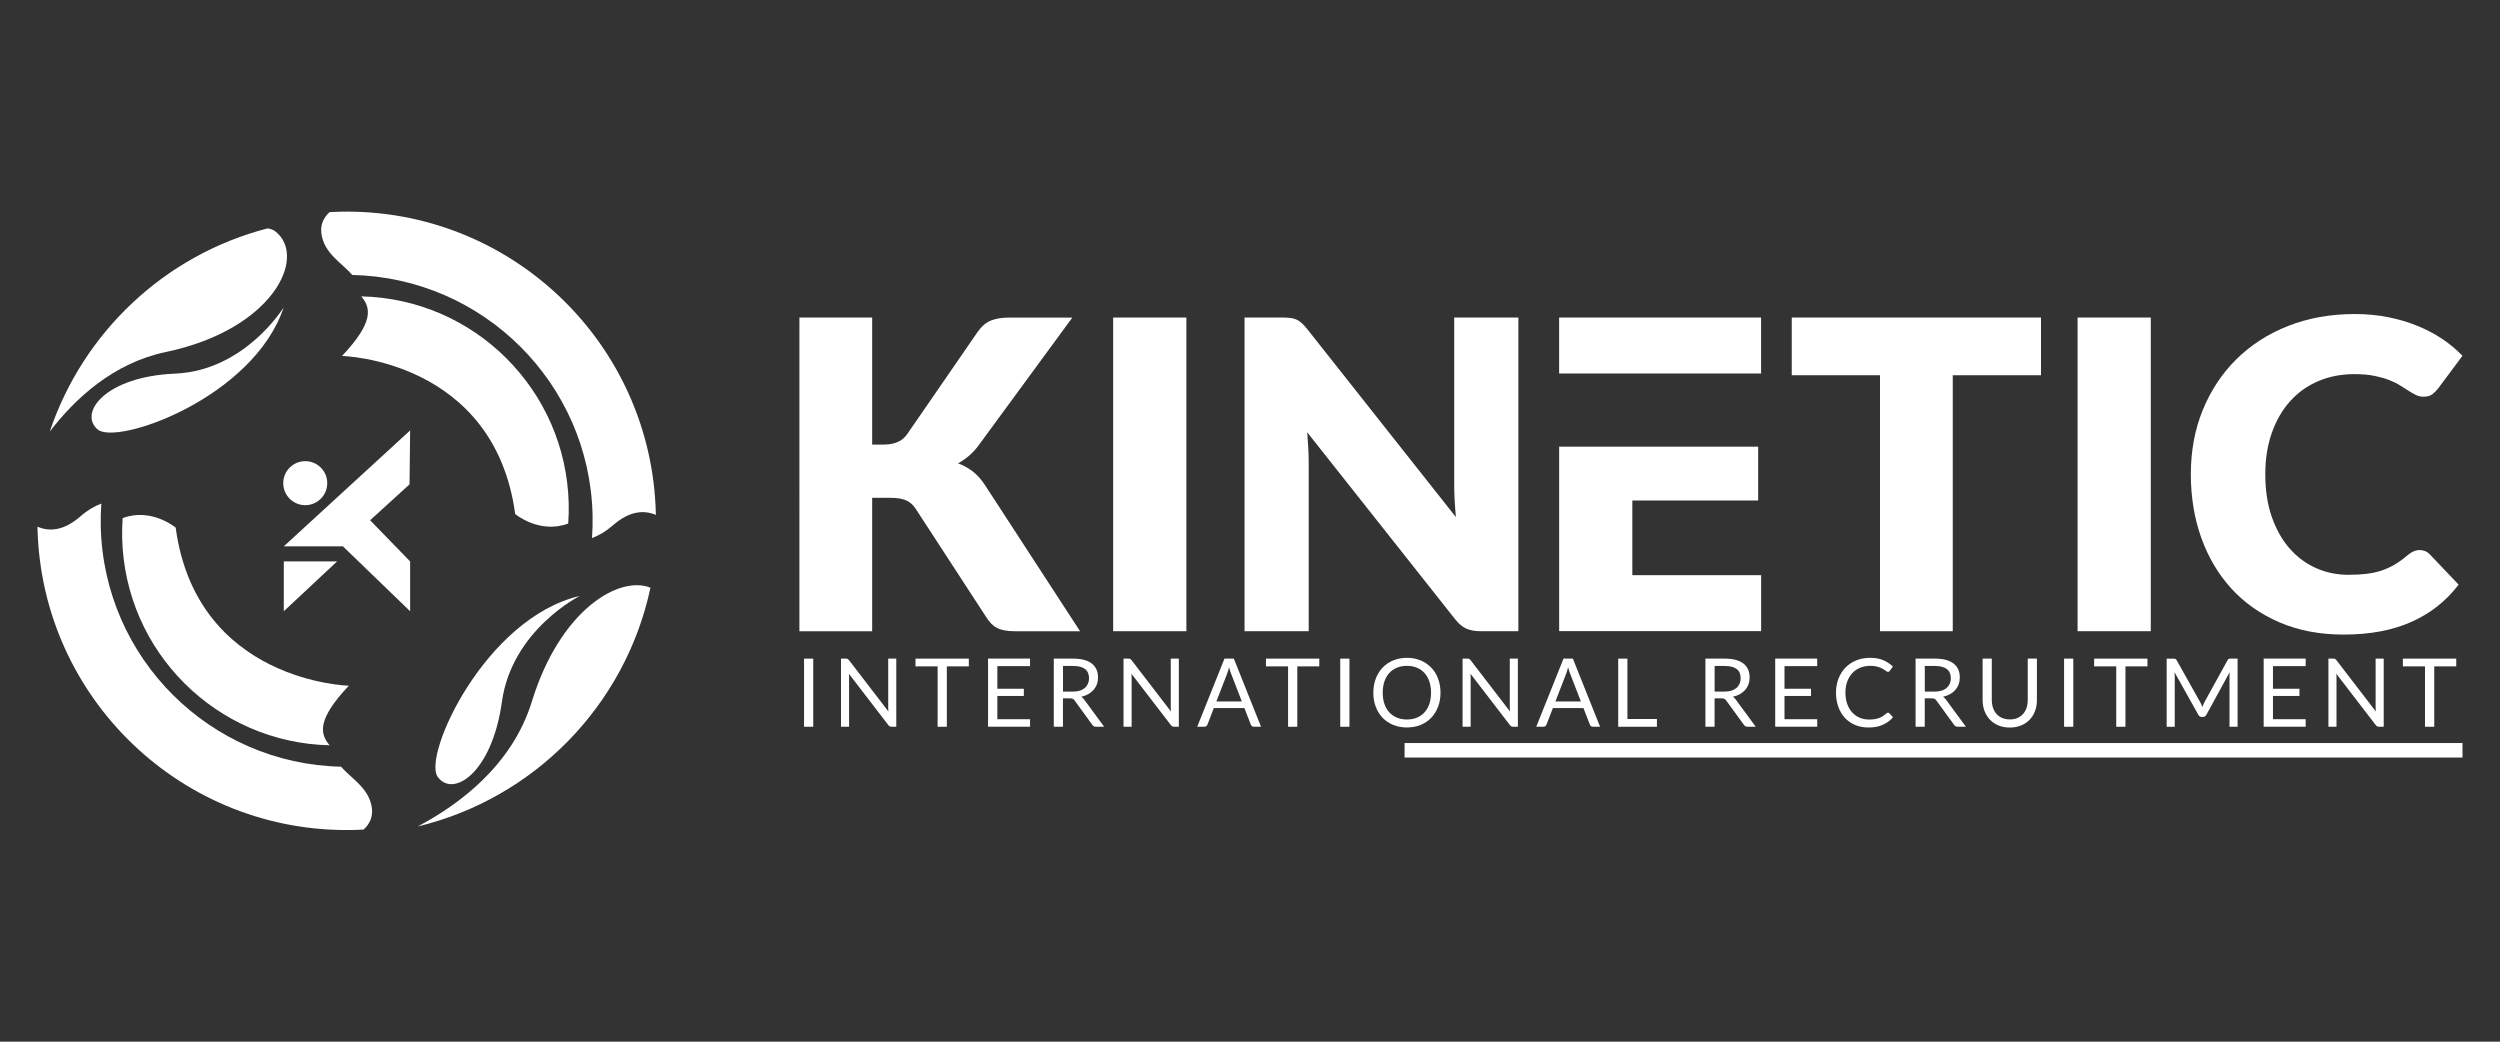 <svg xmlns="http://www.w3.org/2000/svg" xmlns:xlink="http://www.w3.org/1999/xlink" id="Layer_1" x="0px" y="0px" viewBox="0 0 600 250" style="enable-background:new 0 0 600 250;" xml:space="preserve"><rect x="0" y="0" width="600" height="250" fill="#333333" stroke="none"/><style type="text/css">	.st0{fill:#FFFFFF;}</style><g>	<path class="st0" d="M156.11,141.04c-6.05,28.45-28.08,50.65-55.87,57.31c9.8-5.16,22.68-14.6,27.41-29.99   C134.4,146.44,148.52,138.03,156.11,141.04z"></path>	<path class="st0" d="M139.19,143.01c0,0-16.32,8.11-18.73,25.42c-2.41,17.31-11.88,23.12-15.44,17.96   C101.45,181.23,116.45,148.33,139.19,143.01z"></path>	<path class="st0" d="M81.48,50.81c-0.79,0.02-1.58,0.05-2.37,0.09c-1.56,1.39-2.25,3.18-1.97,5.18c0.66,4.78,4.9,7.01,7.41,9.91   c31.37,0.69,56.94,25.95,57.67,57.64c0.04,1.86-0.01,3.69-0.14,5.51c1.65-0.62,3.34-1.6,5.05-3.09c4.1-3.58,7.59-3.62,10.28-2.47   l-0.01-0.31C156.44,82.3,122.45,49.86,81.48,50.81z"></path>	<path class="st0" d="M86.7,71.13c2.4,2.78,2.96,6.27-4.61,14.3c0,0,36.53,0.86,41.56,37.95c0,0,5.84,4.86,12.72,2.27   c0.11-1.57,0.16-3.15,0.12-4.76C135.85,93.53,113.78,71.72,86.7,71.13z"></path>	<path class="st0" d="M24.18,126.37c-0.04-1.86,0.01-3.69,0.14-5.51c-1.65,0.62-3.35,1.6-5.05,3.09c-4.1,3.58-7.59,3.62-10.28,2.45   l0.01,0.32c0.95,40.97,34.94,73.42,75.91,72.47c0.79-0.02,1.57-0.05,2.34-0.09c1.57-1.39,2.27-3.19,2-5.19   c-0.66-4.78-4.89-7.01-7.4-9.9C50.49,183.32,24.92,158.06,24.18,126.37z"></path>	<path class="st0" d="M83.72,164.57c0,0-36.54-0.87-41.56-37.95c0,0-5.84-4.86-12.72-2.27c-0.11,1.57-0.16,3.15-0.12,4.76   c0.64,27.35,22.71,49.16,49.79,49.76C76.7,176.09,76.14,172.6,83.72,164.57z"></path>	<path class="st0" d="M39.8,84.48c-12.55,2.63-21.73,11.11-27.85,19.09c7.96-23.69,27.47-42.35,52.28-48.76l0.01,0   c0.76,0.12,1.38,0.37,1.85,0.73C73.87,61.67,65.5,79.1,39.8,84.48z"></path>	<path class="st0" d="M68.07,73.79c0,0-9.3,15.17-26.05,15.88c-16.74,0.71-23.2,9.41-18.61,13.38C28,107.01,60.82,95.49,68.07,73.79   z"></path>	<polygon class="st0" points="68.11,134.74 68.11,146.7 80.9,134.74  "></polygon>	<polygon class="st0" points="98.43,103.3 68.11,131.12 82.3,131.12 98.43,146.7 98.43,134.74 88.83,124.86 98.29,116.24  "></polygon>	<circle class="st0" cx="73.26" cy="115.96" r="5.28"></circle>	<g>		<g>			<path class="st0" d="M195.18,174.42h-2.21v-16.35h2.21V174.42z"></path>			<path class="st0" d="M203.43,158.14c0.09,0.05,0.2,0.15,0.33,0.3l9.47,12.33c-0.02-0.2-0.04-0.39-0.05-0.58     c-0.01-0.19-0.01-0.37-0.01-0.54v-11.58h1.94v16.35h-1.12c-0.18,0-0.32-0.03-0.44-0.09c-0.12-0.06-0.23-0.16-0.35-0.31     l-9.46-12.31c0.02,0.19,0.03,0.38,0.03,0.56c0.01,0.18,0.01,0.35,0.01,0.5v11.65h-1.94v-16.35h1.14     C203.18,158.07,203.33,158.09,203.43,158.14z"></path>			<path class="st0" d="M232.52,158.07v1.86h-5.28v14.49h-2.21v-14.49h-5.31v-1.86H232.52z"></path>			<path class="st0" d="M247.21,158.07v1.8h-7.85v5.43h6.36v1.73h-6.36v5.58h7.85v1.8h-10.08v-16.35H247.21z"></path>			<path class="st0" d="M255.11,167.6v6.82h-2.2v-16.35h4.62c1.03,0,1.93,0.1,2.68,0.31c0.75,0.21,1.38,0.51,1.87,0.91     c0.49,0.4,0.85,0.87,1.09,1.43c0.24,0.56,0.35,1.18,0.35,1.88c0,0.58-0.09,1.12-0.27,1.62c-0.18,0.5-0.45,0.95-0.79,1.35     c-0.35,0.4-0.77,0.74-1.27,1.02c-0.5,0.28-1.06,0.49-1.69,0.64c0.27,0.16,0.52,0.39,0.73,0.7l4.77,6.49h-1.96     c-0.4,0-0.7-0.16-0.89-0.47l-4.25-5.84c-0.13-0.18-0.27-0.31-0.42-0.39c-0.15-0.08-0.38-0.12-0.68-0.12H255.11z M255.11,165.99     h2.32c0.65,0,1.22-0.08,1.71-0.23s0.9-0.38,1.23-0.66c0.33-0.29,0.58-0.63,0.75-1.02c0.17-0.4,0.25-0.83,0.25-1.31     c0-0.97-0.32-1.71-0.96-2.2c-0.64-0.49-1.6-0.74-2.87-0.74h-2.42V165.99z"></path>			<path class="st0" d="M271.24,158.14c0.1,0.05,0.2,0.15,0.33,0.3l9.47,12.33c-0.02-0.2-0.04-0.39-0.05-0.58     c-0.01-0.19-0.01-0.37-0.01-0.54v-11.58h1.94v16.35h-1.12c-0.18,0-0.32-0.03-0.44-0.09c-0.12-0.06-0.23-0.16-0.35-0.31     l-9.46-12.31c0.02,0.19,0.03,0.38,0.03,0.56c0.01,0.18,0.01,0.35,0.01,0.5v11.65h-1.94v-16.35h1.14     C271,158.07,271.14,158.09,271.24,158.14z"></path>			<path class="st0" d="M302.65,174.42h-1.71c-0.2,0-0.36-0.05-0.48-0.15c-0.12-0.1-0.21-0.22-0.27-0.38l-1.53-3.95h-7.34     l-1.53,3.95c-0.05,0.14-0.14,0.26-0.27,0.37c-0.13,0.11-0.29,0.16-0.48,0.16h-1.71l6.54-16.35h2.25L302.65,174.42z      M291.93,168.35h6.11l-2.57-6.65c-0.17-0.41-0.33-0.92-0.49-1.54c-0.08,0.31-0.16,0.6-0.25,0.86c-0.08,0.26-0.16,0.49-0.23,0.69     L291.93,168.35z"></path>			<path class="st0" d="M316.63,158.07v1.86h-5.28v14.49h-2.21v-14.49h-5.31v-1.86H316.63z"></path>			<path class="st0" d="M323.87,174.42h-2.21v-16.35h2.21V174.42z"></path>			<path class="st0" d="M345.72,166.25c0,1.22-0.19,2.35-0.58,3.37s-0.94,1.9-1.64,2.64c-0.71,0.74-1.56,1.31-2.55,1.72     c-0.99,0.41-2.09,0.61-3.29,0.61c-1.2,0-2.3-0.2-3.29-0.61c-0.99-0.41-1.84-0.98-2.55-1.72c-0.71-0.74-1.26-1.62-1.64-2.64     c-0.39-1.02-0.58-2.15-0.58-3.37c0-1.22,0.19-2.35,0.58-3.37c0.39-1.02,0.94-1.91,1.64-2.65s1.56-1.32,2.55-1.73     c0.99-0.41,2.08-0.62,3.29-0.62c1.2,0,2.3,0.21,3.29,0.62c0.99,0.41,1.84,0.99,2.55,1.73c0.71,0.74,1.26,1.62,1.64,2.65     C345.53,163.9,345.72,165.02,345.72,166.25z M343.45,166.25c0-1-0.14-1.91-0.41-2.7c-0.27-0.8-0.66-1.47-1.16-2.03     c-0.5-0.55-1.11-0.98-1.83-1.27c-0.71-0.3-1.51-0.45-2.4-0.45c-0.88,0-1.67,0.15-2.39,0.45c-0.72,0.3-1.33,0.72-1.83,1.27     c-0.51,0.55-0.9,1.23-1.17,2.03s-0.41,1.7-0.41,2.7c0,1,0.14,1.9,0.41,2.7c0.27,0.79,0.66,1.47,1.17,2.02     c0.51,0.55,1.12,0.97,1.83,1.27c0.71,0.29,1.51,0.44,2.39,0.44c0.88,0,1.68-0.15,2.4-0.44c0.72-0.29,1.32-0.72,1.83-1.27     c0.5-0.55,0.89-1.22,1.16-2.02C343.31,168.15,343.45,167.25,343.45,166.25z"></path>			<path class="st0" d="M352.61,158.14c0.1,0.05,0.2,0.15,0.33,0.3l9.47,12.33c-0.02-0.2-0.04-0.39-0.05-0.58     c-0.01-0.19-0.01-0.37-0.01-0.54v-11.58h1.94v16.35h-1.12c-0.18,0-0.32-0.03-0.44-0.09c-0.12-0.06-0.23-0.16-0.35-0.31     l-9.46-12.31c0.02,0.19,0.03,0.38,0.03,0.56c0.01,0.18,0.01,0.35,0.01,0.5v11.65h-1.94v-16.35h1.14     C352.37,158.07,352.51,158.09,352.61,158.14z"></path>			<path class="st0" d="M384.02,174.42h-1.71c-0.2,0-0.36-0.05-0.48-0.15c-0.12-0.1-0.21-0.22-0.27-0.38l-1.53-3.95h-7.34     l-1.53,3.95c-0.05,0.14-0.14,0.26-0.27,0.37c-0.13,0.11-0.29,0.16-0.48,0.16h-1.71l6.54-16.35h2.25L384.02,174.42z M373.3,168.35     h6.11l-2.57-6.65c-0.17-0.41-0.33-0.92-0.49-1.54c-0.08,0.31-0.16,0.6-0.25,0.86c-0.08,0.26-0.16,0.49-0.23,0.69L373.3,168.35z"></path>			<path class="st0" d="M390.58,172.56h7.08v1.86h-9.29v-16.35h2.21V172.56z"></path>			<path class="st0" d="M411.5,167.6v6.82h-2.2v-16.35h4.62c1.03,0,1.93,0.1,2.68,0.31c0.75,0.21,1.38,0.51,1.87,0.91     c0.49,0.4,0.85,0.87,1.09,1.43c0.24,0.56,0.35,1.18,0.35,1.88c0,0.58-0.09,1.12-0.27,1.62c-0.18,0.5-0.45,0.95-0.79,1.35     c-0.35,0.4-0.77,0.74-1.27,1.02c-0.5,0.28-1.06,0.49-1.7,0.64c0.27,0.16,0.52,0.39,0.73,0.7l4.77,6.49h-1.96     c-0.4,0-0.7-0.16-0.89-0.47l-4.25-5.84c-0.13-0.18-0.27-0.31-0.42-0.39c-0.15-0.08-0.38-0.12-0.69-0.12H411.5z M411.5,165.99     h2.32c0.65,0,1.22-0.08,1.71-0.23c0.49-0.16,0.9-0.38,1.23-0.66c0.33-0.29,0.58-0.63,0.75-1.02c0.17-0.4,0.25-0.83,0.25-1.31     c0-0.97-0.32-1.71-0.96-2.2s-1.6-0.74-2.87-0.74h-2.42V165.99z"></path>			<path class="st0" d="M436.13,158.07v1.8h-7.85v5.43h6.36v1.73h-6.36v5.58h7.85v1.8h-10.08v-16.35H436.13z"></path>			<path class="st0" d="M453.12,171.04c0.12,0,0.23,0.05,0.33,0.15l0.87,0.95c-0.67,0.78-1.48,1.38-2.44,1.81     c-0.95,0.43-2.11,0.65-3.45,0.65c-1.18,0-2.25-0.2-3.21-0.61s-1.78-0.98-2.45-1.71c-0.68-0.73-1.2-1.61-1.57-2.64     c-0.37-1.03-0.56-2.16-0.56-3.39c0-1.23,0.2-2.36,0.6-3.39c0.4-1.03,0.96-1.91,1.68-2.65c0.72-0.74,1.59-1.31,2.6-1.72     c1.01-0.41,2.12-0.61,3.34-0.61c1.2,0,2.24,0.19,3.11,0.56c0.87,0.37,1.64,0.88,2.32,1.52l-0.72,1.02     c-0.05,0.08-0.11,0.14-0.18,0.19c-0.07,0.05-0.17,0.07-0.3,0.07c-0.1,0-0.2-0.04-0.31-0.11c-0.11-0.07-0.24-0.16-0.39-0.27     c-0.15-0.11-0.33-0.22-0.54-0.34c-0.2-0.12-0.45-0.24-0.73-0.34c-0.28-0.11-0.61-0.2-0.98-0.27c-0.37-0.07-0.8-0.11-1.29-0.11     c-0.87,0-1.68,0.15-2.4,0.45c-0.73,0.3-1.35,0.73-1.88,1.28c-0.52,0.56-0.93,1.23-1.23,2.03c-0.29,0.8-0.44,1.69-0.44,2.68     c0,1.02,0.15,1.93,0.44,2.73c0.29,0.8,0.69,1.47,1.2,2.03c0.51,0.55,1.11,0.97,1.8,1.26c0.69,0.29,1.44,0.43,2.24,0.43     c0.49,0,0.92-0.03,1.31-0.09c0.39-0.06,0.75-0.15,1.08-0.27c0.33-0.12,0.64-0.28,0.92-0.46c0.29-0.19,0.57-0.41,0.86-0.67     C452.88,171.1,453,171.04,453.12,171.04z"></path>			<path class="st0" d="M461.94,167.6v6.82h-2.2v-16.35h4.62c1.03,0,1.93,0.1,2.68,0.31c0.75,0.21,1.38,0.51,1.87,0.91     c0.49,0.4,0.85,0.87,1.09,1.43c0.24,0.56,0.35,1.18,0.35,1.88c0,0.58-0.09,1.12-0.27,1.62c-0.18,0.5-0.45,0.95-0.79,1.35     c-0.35,0.4-0.77,0.74-1.27,1.02c-0.5,0.28-1.06,0.49-1.7,0.64c0.27,0.16,0.52,0.39,0.73,0.7l4.77,6.49h-1.96     c-0.4,0-0.7-0.16-0.89-0.47l-4.25-5.84c-0.13-0.18-0.27-0.31-0.42-0.39c-0.15-0.08-0.38-0.12-0.69-0.12H461.94z M461.94,165.99     h2.32c0.65,0,1.22-0.08,1.71-0.23s0.9-0.38,1.23-0.66c0.33-0.29,0.58-0.63,0.75-1.02c0.17-0.4,0.25-0.83,0.25-1.31     c0-0.97-0.32-1.71-0.96-2.2s-1.6-0.74-2.87-0.74h-2.42V165.99z"></path>			<path class="st0" d="M482.37,172.66c0.68,0,1.28-0.11,1.81-0.34s0.98-0.55,1.35-0.96c0.37-0.41,0.65-0.9,0.84-1.47     c0.19-0.57,0.29-1.2,0.29-1.88v-9.94h2.2v9.94c0,0.94-0.15,1.82-0.45,2.62c-0.3,0.81-0.73,1.51-1.29,2.09     c-0.56,0.59-1.24,1.05-2.05,1.39c-0.81,0.33-1.71,0.5-2.72,0.5c-1,0-1.91-0.17-2.72-0.5c-0.81-0.33-1.49-0.8-2.05-1.39     c-0.56-0.59-0.99-1.29-1.3-2.09c-0.3-0.81-0.45-1.68-0.45-2.62v-9.94h2.2v9.93c0,0.68,0.1,1.31,0.29,1.88     c0.19,0.57,0.48,1.06,0.84,1.47c0.37,0.41,0.82,0.73,1.36,0.96C481.09,172.55,481.7,172.66,482.37,172.66z"></path>			<path class="st0" d="M497.59,174.42h-2.21v-16.35h2.21V174.42z"></path>			<path class="st0" d="M515.39,158.07v1.86h-5.28v14.49h-2.21v-14.49h-5.31v-1.86H515.39z"></path>			<path class="st0" d="M528.33,169.08c0.08,0.2,0.16,0.41,0.23,0.61c0.08-0.21,0.16-0.42,0.24-0.61c0.08-0.19,0.18-0.39,0.28-0.59     l5.54-10.05c0.1-0.17,0.2-0.28,0.31-0.32c0.11-0.04,0.26-0.06,0.46-0.06h1.63v16.35h-1.94V162.4c0-0.16,0-0.33,0.01-0.51     c0.01-0.18,0.02-0.37,0.03-0.56l-5.6,10.23c-0.19,0.34-0.46,0.51-0.8,0.51h-0.32c-0.34,0-0.61-0.17-0.8-0.51l-5.73-10.26     c0.02,0.2,0.04,0.39,0.05,0.58c0.01,0.19,0.02,0.37,0.02,0.53v12.02H520v-16.35h1.63c0.2,0,0.35,0.02,0.46,0.06     c0.11,0.04,0.21,0.14,0.31,0.32l5.65,10.07C528.15,168.69,528.25,168.88,528.33,169.08z"></path>			<path class="st0" d="M553.36,158.07v1.8h-7.85v5.43h6.36v1.73h-6.36v5.58h7.85v1.8h-10.08v-16.35H553.36z"></path>			<path class="st0" d="M560.41,158.14c0.1,0.05,0.2,0.15,0.33,0.3l9.47,12.33c-0.02-0.2-0.04-0.39-0.05-0.58     c-0.01-0.19-0.01-0.37-0.01-0.54v-11.58h1.94v16.35h-1.12c-0.18,0-0.32-0.03-0.44-0.09c-0.12-0.06-0.23-0.16-0.35-0.31     l-9.46-12.31c0.02,0.19,0.03,0.38,0.03,0.56c0.01,0.18,0.01,0.35,0.01,0.5v11.65h-1.94v-16.35h1.14     C560.16,158.07,560.31,158.09,560.41,158.14z"></path>			<path class="st0" d="M589.5,158.07v1.86h-5.28v14.49H582v-14.49h-5.31v-1.86H589.5z"></path>		</g>	</g>	<path class="st0" d="M209.3,106.7h2.79c2.58,0,4.44-0.81,5.58-2.43l16.95-24.59c0.93-1.34,1.99-2.26,3.18-2.74   c1.19-0.48,2.64-0.72,4.37-0.72h15.19l-22.32,30.43c-0.79,1.1-1.62,2.02-2.48,2.74c-0.86,0.72-1.74,1.33-2.63,1.81   c1.31,0.48,2.51,1.15,3.59,1.99c1.08,0.85,2.07,1.97,2.97,3.38l22.73,34.93h-15.6c-1,0-1.85-0.07-2.56-0.21   c-0.71-0.14-1.32-0.34-1.83-0.62c-0.52-0.27-0.96-0.61-1.34-1.01c-0.38-0.4-0.74-0.85-1.08-1.37l-17.05-26.19   c-0.62-0.96-1.4-1.64-2.35-2.04c-0.95-0.4-2.23-0.59-3.85-0.59h-4.24v32.03h-17.46V76.21h17.46V106.7z"></path>	<path class="st0" d="M284.73,151.49h-17.57V76.21h17.57V151.49z"></path>	<path class="st0" d="M309.79,76.32c0.52,0.07,0.98,0.2,1.4,0.39c0.41,0.19,0.81,0.46,1.19,0.8c0.38,0.34,0.81,0.81,1.29,1.39   l35.75,45.21c-0.14-1.45-0.24-2.85-0.31-4.21c-0.07-1.36-0.1-2.64-0.1-3.85V76.21h15.4v75.28h-9.09c-1.34,0-2.48-0.21-3.41-0.62   c-0.93-0.41-1.83-1.17-2.69-2.27l-35.49-44.85c0.1,1.31,0.19,2.59,0.26,3.85c0.07,1.26,0.1,2.44,0.1,3.54v40.35h-15.4V76.21h9.2   C308.63,76.21,309.27,76.25,309.79,76.32z"></path>	<path class="st0" d="M391.76,138.05v-17.93h30.2v-12.92h-47.76v44.27h48.47v-13.43H391.76z"></path>	<rect x="374.19" y="76.21" class="st0" width="48.47" height="13.43"></rect>	<path class="st0" d="M489.84,76.21v13.85h-21.18v61.43h-17.46V90.06h-21.18V76.21H489.84z"></path>	<path class="st0" d="M516.19,151.49h-17.57V76.21h17.57V151.49z"></path>	<path class="st0" d="M580.72,132.01c0.41,0,0.83,0.08,1.24,0.23c0.41,0.16,0.81,0.42,1.19,0.8l6.92,7.28   c-3.03,3.96-6.83,6.95-11.39,8.96c-4.56,2.02-9.96,3.02-16.2,3.02c-5.72,0-10.84-0.97-15.37-2.92c-4.53-1.95-8.37-4.63-11.52-8.06   c-3.15-3.43-5.57-7.49-7.26-12.19c-1.69-4.7-2.53-9.81-2.53-15.32c0-5.61,0.96-10.77,2.89-15.47c1.93-4.7,4.63-8.76,8.09-12.17   c3.46-3.41,7.6-6.06,12.42-7.96c4.82-1.89,10.14-2.84,15.96-2.84c2.82,0,5.49,0.25,7.98,0.75c2.5,0.5,4.83,1.19,7,2.07   c2.17,0.88,4.17,1.93,5.99,3.15c1.83,1.22,3.44,2.58,4.86,4.06l-5.89,7.9c-0.38,0.48-0.83,0.92-1.34,1.32   c-0.52,0.4-1.24,0.59-2.17,0.59c-0.62,0-1.21-0.14-1.76-0.41c-0.55-0.27-1.14-0.61-1.76-1.01c-0.62-0.4-1.3-0.83-2.04-1.29   c-0.74-0.47-1.62-0.9-2.63-1.29c-1.02-0.4-2.2-0.73-3.56-1.01c-1.36-0.27-2.95-0.41-4.78-0.41c-3.17,0-6.06,0.56-8.68,1.68   c-2.62,1.12-4.87,2.72-6.74,4.81c-1.88,2.08-3.34,4.61-4.39,7.57c-1.05,2.96-1.58,6.29-1.58,9.97c0,3.86,0.52,7.29,1.58,10.28   c1.05,3,2.48,5.52,4.29,7.57c1.81,2.05,3.92,3.61,6.33,4.68c2.41,1.07,4.99,1.6,7.75,1.6c1.58,0,3.03-0.08,4.34-0.23   c1.31-0.16,2.52-0.42,3.64-0.8c1.12-0.38,2.19-0.87,3.2-1.47c1.01-0.6,2.04-1.35,3.07-2.25c0.41-0.34,0.86-0.63,1.34-0.85   S580.2,132.01,580.72,132.01z"></path>	<rect x="337.1" y="178.33" class="st0" width="253.9" height="3.48"></rect></g></svg>
